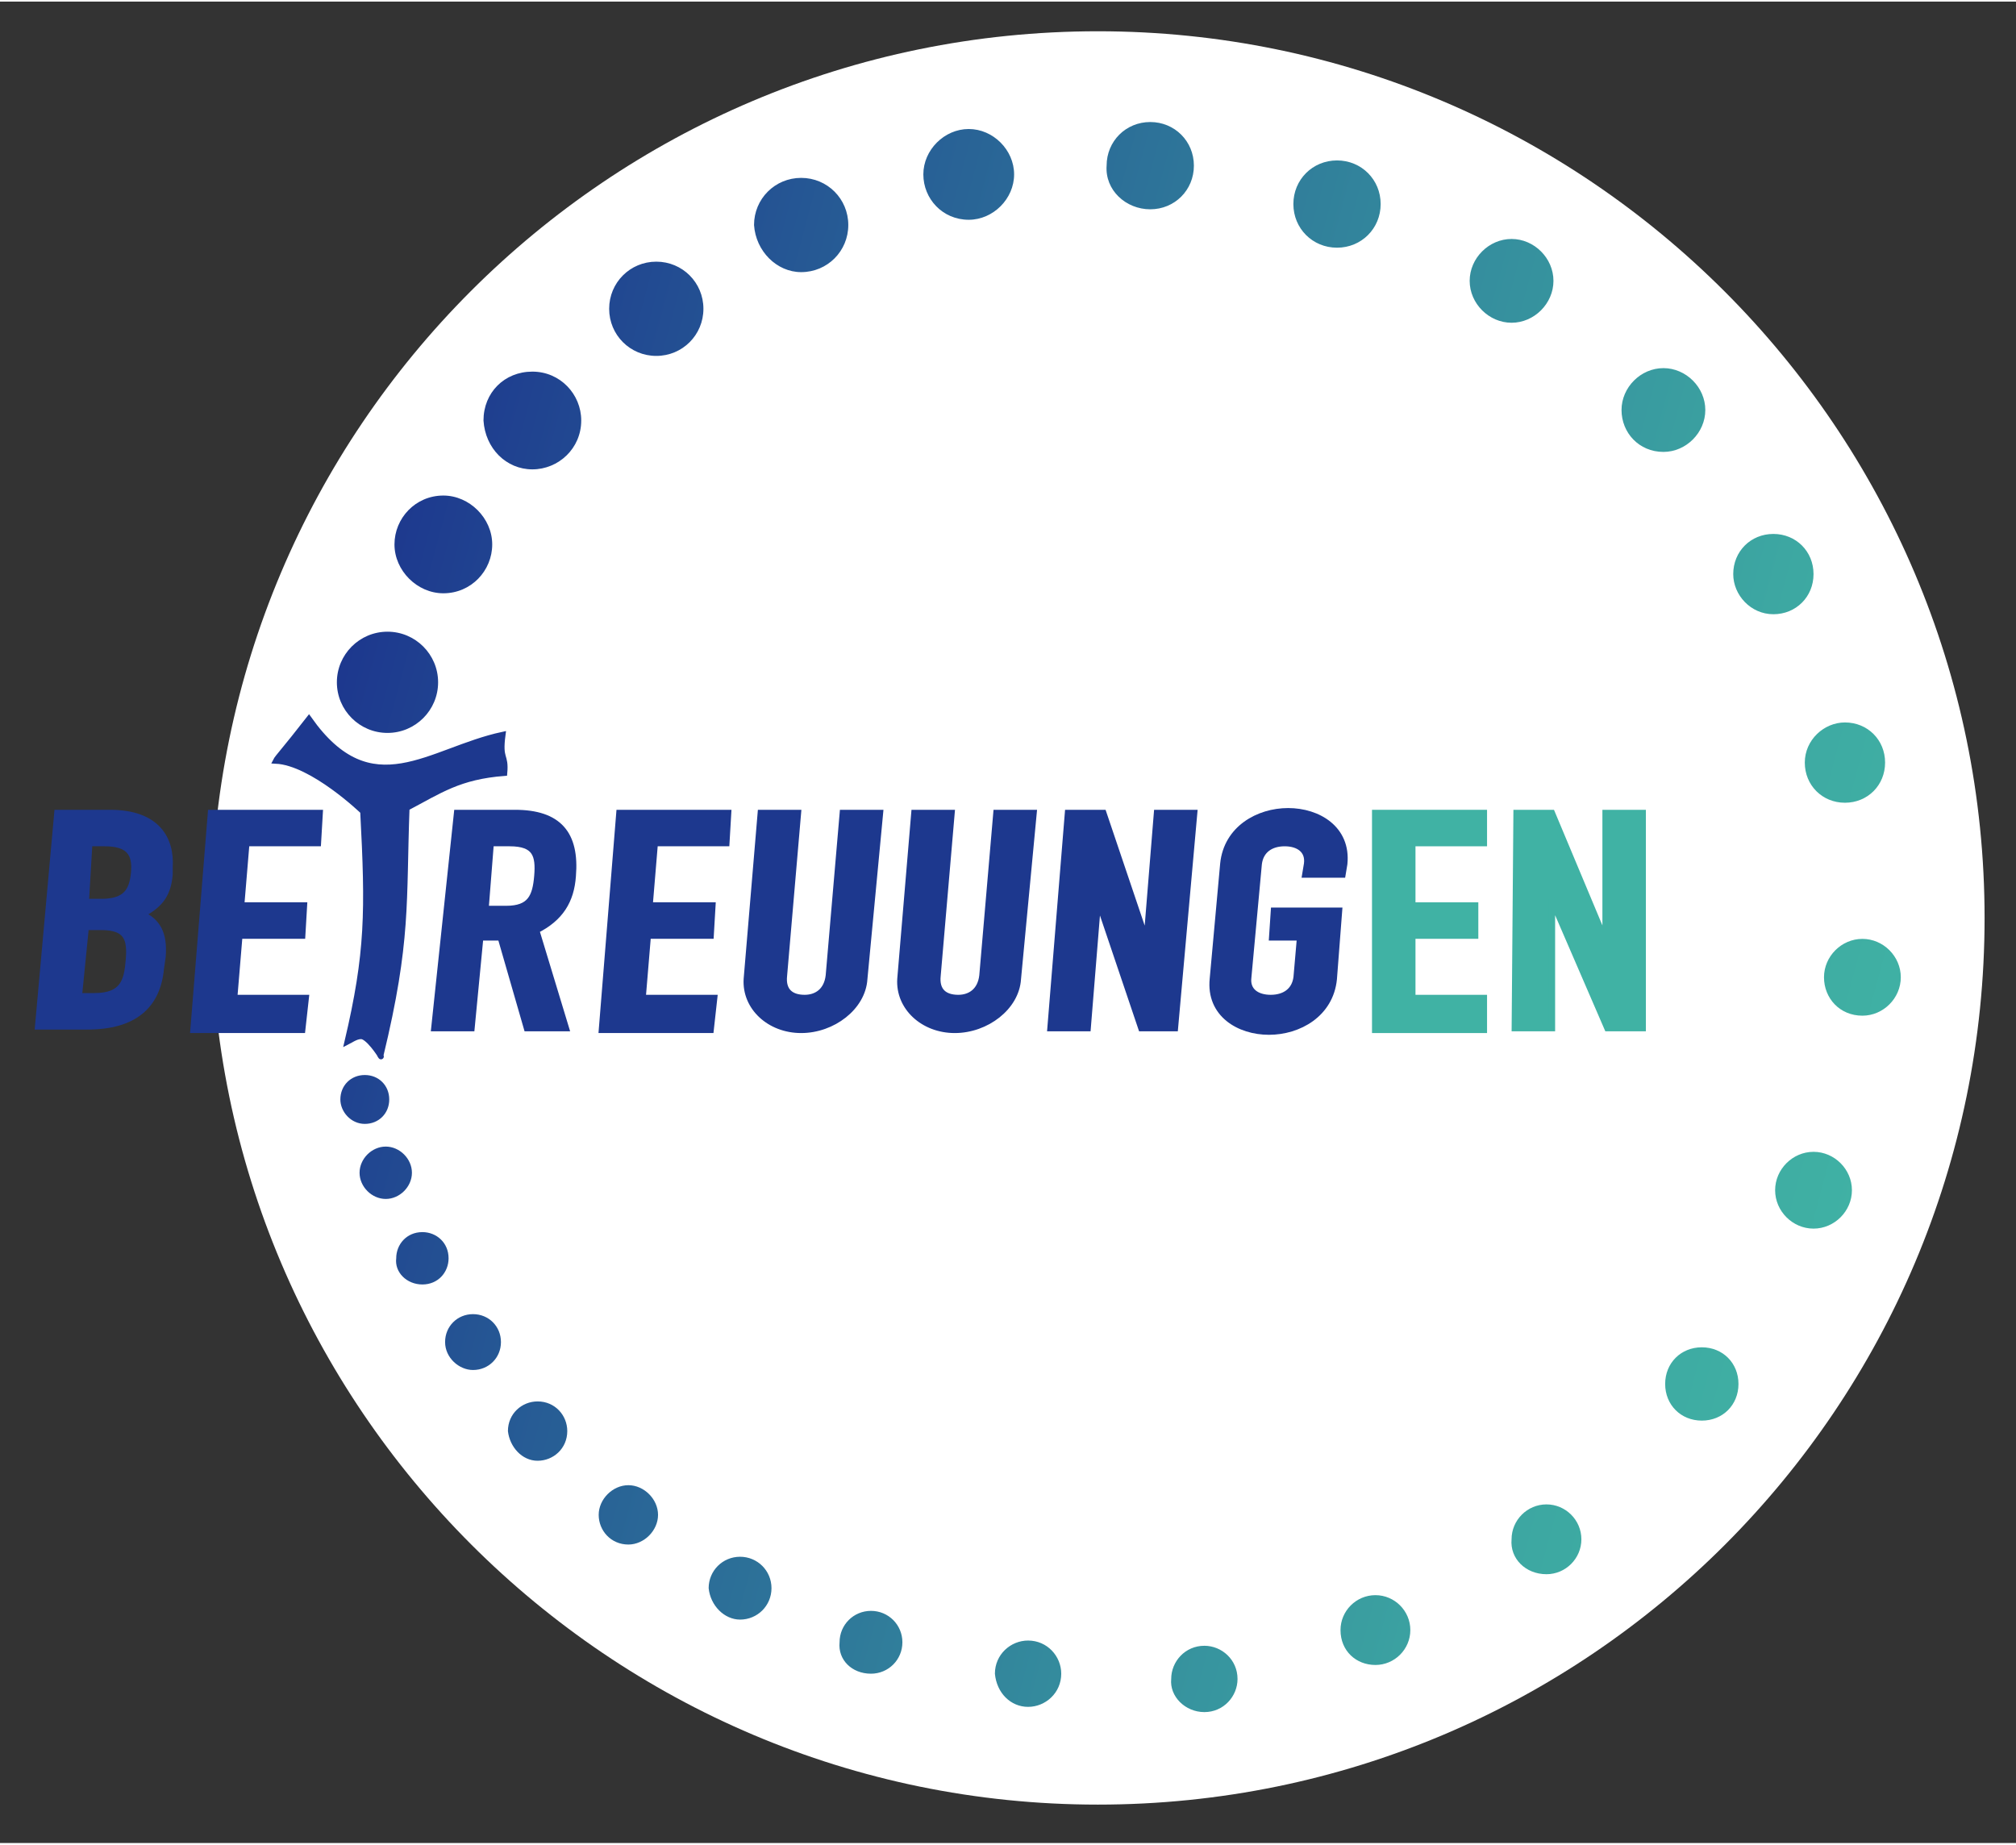 <?xml version="1.0" encoding="utf-8"?>
<svg xmlns="http://www.w3.org/2000/svg" xmlns:xlink="http://www.w3.org/1999/xlink" version="1.1" id="Ebene_1" x="0px" y="0px" viewBox="0 0 115.5 105.5" style="enable-background:new 0 0 115.5 105.5;" xml:space="preserve" width="200" height="183">
<rect x="0" y="0" width="115.5" height="105.5" fill="#333333" stroke="none"/>
<style type="text/css">
	.st0{fill:#FFFFFF;}
	.st1{fill:#1D388E;stroke:#1D388E;stroke-width:0.391;}
	.st2{fill:#1D388E;stroke:#1D388E;stroke-width:0.326;}
	.st3{fill:#40B2A4;stroke:#40B2A4;stroke-width:0.391;}
	.st4{fill:url(#SVGID_1_);}
</style>
<g>
	<path class="st0" d="M62.9,103.3c28.1,0,50.8-22.8,50.8-50.8S90.9,1.7,62.9,1.7c-28.1,0-50.8,22.8-50.8,50.8S34.9,103.3,62.9,103.3   z"/>
	<path class="st1" d="M3.3,46.5h3c2.7,0,3.5,1.5,3.4,3.1V50c-0.1,1.3-0.7,1.8-1.6,2.3c0.9,0.4,1.3,1.1,1.2,2.4l-0.1,0.7   C9,57.5,7.7,58.7,5,58.7H2.2L3.3,46.5z M4.5,57h0.9c1.7,0,1.9-0.9,2-2.1S7.3,53,5.8,53H4.9L4.5,57z M4.9,51.6h0.9   c1.4,0,1.8-0.6,1.9-1.7S7.4,48.2,6,48.2H5.1L4.9,51.6z"/>
	<path class="st1" d="M12.1,46.5h6.2l-0.1,1.7h-4.1l-0.3,3.6h3.6l-0.1,1.7h-3.6l-0.3,3.6h4.1l-0.2,1.8h-6.2L12.1,46.5z"/>
	<path class="st2" d="M20.8,46.4c0,0-2.9-2.8-5-2.9c0.1-0.2,0.5-0.6,1.9-2.4c3.6,5.1,6.9,1.8,11.1,0.9c-0.2,1.5,0.2,1.1,0.1,2.2   c-2.6,0.2-3.7,1-5.6,2c-0.2,5.4,0.1,7.6-1.5,14.2c0.2,0.3-0.5-0.9-1-1.1c-0.3-0.1-0.7,0.2-0.9,0.3C21.1,54.5,21.1,52.1,20.8,46.4z"/>
	<path class="st1" d="M26.2,46.5h3.3c2.5,0,3.5,1.2,3.3,3.6c-0.1,1.4-0.7,2.4-2.1,3.1l1.7,5.6h-2.2l-1.5-5.2h-1.2L27,58.8h-2.1   L26.2,46.5z M27.8,52H29c1.4,0,1.7-0.7,1.8-1.9c0.1-1.2-0.1-1.9-1.6-1.9h-1.1L27.8,52z"/>
	<path class="st1" d="M35.5,46.5h6.2l-0.1,1.7h-4.1l-0.3,3.6h3.6l-0.1,1.7h-3.6l-0.3,3.6h4.1l-0.2,1.8h-6.2L35.5,46.5z"/>
	<path class="st1" d="M49.5,56c-0.1,1.6-1.8,2.9-3.6,2.9c-1.8,0-3.2-1.3-3.1-2.9l0.8-9.5h2.1l-0.8,9.3c-0.1,0.9,0.4,1.3,1.2,1.3   c0.7,0,1.3-0.4,1.4-1.3l0.8-9.3h2.1L49.5,56z"/>
	<path class="st1" d="M58.3,56c-0.1,1.6-1.8,2.9-3.6,2.9c-1.8,0-3.2-1.3-3.1-2.9l0.8-9.5h2.1l-0.8,9.3c-0.1,0.9,0.4,1.3,1.2,1.3   c0.7,0,1.3-0.4,1.4-1.3l0.8-9.3h2.1L58.3,56z"/>
	<path class="st1" d="M61.2,46.5h2l2.5,7.4l0,0l0.6-7.4h2.1l-1.1,12.3h-1.9l-2.5-7.4l0,0l-0.6,7.4h-2.1L61.2,46.5z"/>
	<path class="st1" d="M70.1,49.4c0.2-2,2-3,3.7-3s3.4,1,3.2,3L76.9,50h-2.1l0.1-0.6c0.1-0.8-0.5-1.2-1.3-1.2s-1.4,0.4-1.5,1.2   l-0.6,6.5c-0.1,0.8,0.5,1.2,1.3,1.2s1.4-0.4,1.5-1.2l0.2-2.3h-1.6l0.1-1.5h3.7L76.4,56c-0.2,2-2,3-3.7,3s-3.4-1-3.2-3L70.1,49.4z"/>
	<path class="st3" d="M78.8,46.5H85v1.7h-4.1v3.6h3.6v1.7h-3.6v3.6H85v1.8h-6.2V46.5z"/>
	<path class="st3" d="M86.9,46.5h2l3.1,7.4l0,0v-7.4h2.1v12.3h-2l-3.2-7.4l0,0v7.4h-2.1L86.9,46.5L86.9,46.5z"/>
	
		<linearGradient id="SVGID_1_" gradientUnits="userSpaceOnUse" x1="2703.39" y1="808.733" x2="2309.126" y2="914.376" gradientTransform="matrix(0.228 0 0 -0.228 -507.291 248.495)">
		<stop offset="0" style="stop-color:#40B2A4"/>
		<stop offset="0.152" style="stop-color:#3DA8A2"/>
		<stop offset="0.416" style="stop-color:#348B9D"/>
		<stop offset="0.76" style="stop-color:#275D95"/>
		<stop offset="1" style="stop-color:#1D388E"/>
	</linearGradient>
	<path class="st4" d="M19.3,39c0-1.6,1.3-2.9,2.9-2.9s2.9,1.3,2.9,2.9s-1.3,2.9-2.9,2.9C20.6,41.9,19.3,40.6,19.3,39z M25.4,33.9   c1.6,0,2.8-1.3,2.8-2.8s-1.3-2.8-2.8-2.8c-1.6,0-2.8,1.3-2.8,2.8S23.9,33.9,25.4,33.9z M30.5,26.8c1.5,0,2.8-1.2,2.8-2.8   c0-1.5-1.2-2.8-2.8-2.8s-2.8,1.2-2.8,2.8C27.8,25.6,29,26.8,30.5,26.8z M37.6,20.3c1.5,0,2.7-1.2,2.7-2.7s-1.2-2.7-2.7-2.7   s-2.7,1.2-2.7,2.7C34.9,19.1,36.1,20.3,37.6,20.3z M45.9,15.5c1.5,0,2.7-1.2,2.7-2.7s-1.2-2.7-2.7-2.7s-2.7,1.2-2.7,2.7   C43.3,14.3,44.5,15.5,45.9,15.5z M55.5,12.5c1.4,0,2.6-1.2,2.6-2.6s-1.2-2.6-2.6-2.6s-2.6,1.2-2.6,2.6S54,12.5,55.5,12.5z    M65.9,11.9c1.4,0,2.5-1.1,2.5-2.5s-1.1-2.5-2.5-2.5S63.4,8,63.4,9.4C63.3,10.8,64.5,11.9,65.9,11.9z M76.6,14.1   c1.4,0,2.5-1.1,2.5-2.5S78,9.1,76.6,9.1s-2.5,1.1-2.5,2.5S75.2,14.1,76.6,14.1z M86.6,18.4c1.3,0,2.4-1.1,2.4-2.4s-1.1-2.4-2.4-2.4   c-1.3,0-2.4,1.1-2.4,2.4C84.2,17.3,85.3,18.4,86.6,18.4z M95.3,25.8c1.3,0,2.4-1.1,2.4-2.4S96.6,21,95.3,21c-1.3,0-2.4,1.1-2.4,2.4   C92.9,24.7,93.9,25.8,95.3,25.8z M101.6,35.1c1.3,0,2.3-1,2.3-2.3s-1-2.3-2.3-2.3s-2.3,1-2.3,2.3C99.3,34,100.3,35.1,101.6,35.1z    M105.7,45.9c1.3,0,2.3-1,2.3-2.3s-1-2.3-2.3-2.3c-1.2,0-2.3,1-2.3,2.3S104.4,45.9,105.7,45.9z M106.7,58.1c1.2,0,2.2-1,2.2-2.2   s-1-2.2-2.2-2.2s-2.2,1-2.2,2.2S105.4,58.1,106.7,58.1z M103.9,70.3c1.2,0,2.2-1,2.2-2.2s-1-2.2-2.2-2.2s-2.2,1-2.2,2.2   S102.7,70.3,103.9,70.3z M97.5,81.3c1.2,0,2.1-0.9,2.1-2.1s-0.9-2.1-2.1-2.1c-1.2,0-2.1,0.9-2.1,2.1S96.3,81.3,97.5,81.3z    M88.6,90.1c1.1,0,2-0.9,2-2s-0.9-2-2-2s-2,0.9-2,2C86.5,89.2,87.4,90.1,88.6,90.1z M78.8,95.3c1.1,0,2-0.9,2-2s-0.9-2-2-2   s-2,0.9-2,2C76.8,94.5,77.7,95.3,78.8,95.3z M69,98c1.1,0,1.9-0.9,1.9-1.9c0-1.1-0.9-1.9-1.9-1.9c-1.1,0-1.9,0.9-1.9,1.9   C67,97.1,67.9,98,69,98z M58.9,97.7c1,0,1.9-0.8,1.9-1.9c0-1-0.8-1.9-1.9-1.9c-1,0-1.9,0.8-1.9,1.9C57.1,96.9,57.9,97.7,58.9,97.7z    M49.9,95.8c1,0,1.8-0.8,1.8-1.8s-0.8-1.8-1.8-1.8S48.1,93,48.1,94C48,95,48.8,95.8,49.9,95.8z M42.4,92.7c1,0,1.8-0.8,1.8-1.8   s-0.8-1.8-1.8-1.8s-1.8,0.8-1.8,1.8C40.7,91.9,41.5,92.7,42.4,92.7z M36,88.4c0.9,0,1.7-0.8,1.7-1.7c0-0.9-0.8-1.7-1.7-1.7   c-0.9,0-1.7,0.8-1.7,1.7S35,88.4,36,88.4z M30.8,83.6c0.9,0,1.7-0.7,1.7-1.7c0-0.9-0.7-1.7-1.7-1.7c-0.9,0-1.7,0.7-1.7,1.7   C29.2,82.8,29.9,83.6,30.8,83.6z M27.1,78.4c0.9,0,1.6-0.7,1.6-1.6s-0.7-1.6-1.6-1.6s-1.6,0.7-1.6,1.6   C25.5,77.7,26.3,78.4,27.1,78.4z M24.2,73.5c0.9,0,1.5-0.7,1.5-1.5c0-0.9-0.7-1.5-1.5-1.5c-0.9,0-1.5,0.7-1.5,1.5   C22.6,72.8,23.3,73.5,24.2,73.5z M22.1,68.6c0.8,0,1.5-0.7,1.5-1.5s-0.7-1.5-1.5-1.5s-1.5,0.7-1.5,1.5S21.3,68.6,22.1,68.6z    M20.9,64.3c0.8,0,1.4-0.6,1.4-1.4s-0.6-1.4-1.4-1.4s-1.4,0.6-1.4,1.4C19.5,63.6,20.1,64.3,20.9,64.3z"/>
</g>
</svg>
